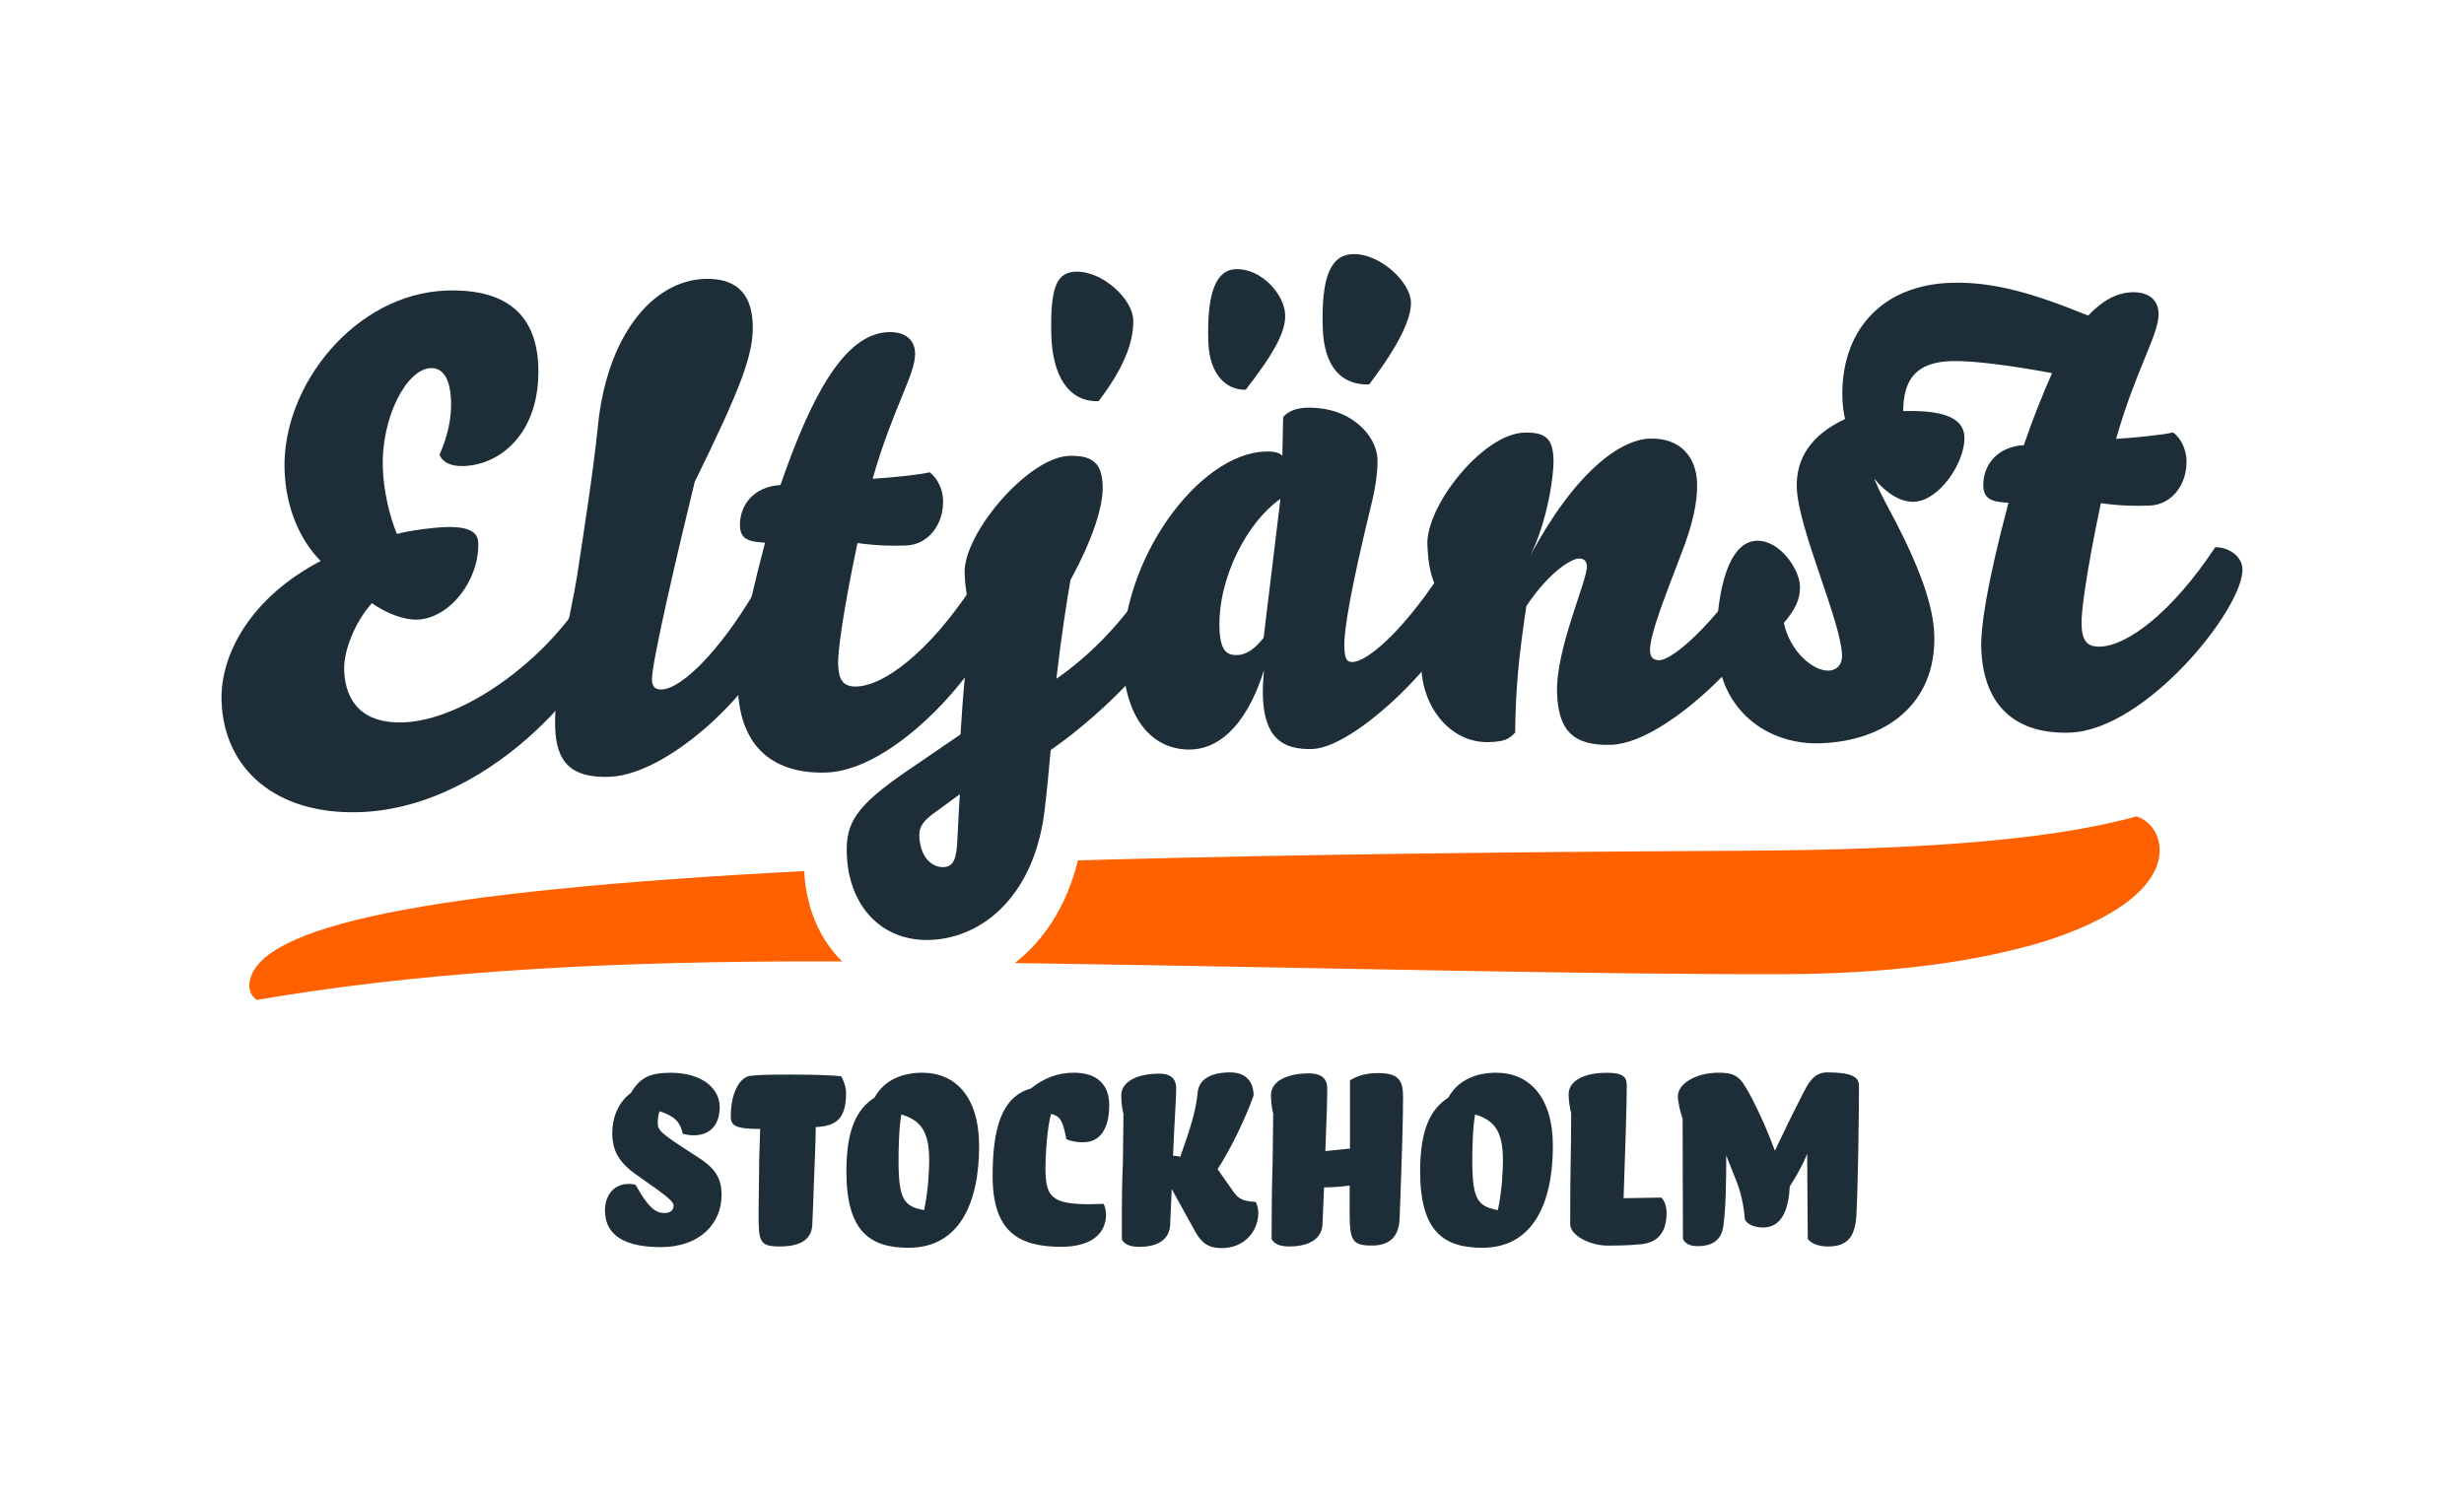 <?xml version="1.0" encoding="UTF-8"?>
<svg preserveAspectRatio="xMidYMid slice" width="120px" height="73px" xmlns="http://www.w3.org/2000/svg" id="stockholm" viewBox="0 0 589.25 362.05">
  <defs>
    <style>
      .cls-1 {
        fill: #1d2e38;
      }

      .cls-1, .cls-2 {
        stroke-width: 0px;
      }

      .cls-2 {
        fill: #ff6000;
      }
    </style>
  </defs>
  <g>
    <g>
      <path class="cls-2" d="m511.08,197.01c-.96.26-1.96.51-3,.78-1.83.45-3.78.89-5.91,1.34-15.61,3.22-39.91,5.92-85.94,6.13-57.64.28-107.12.95-149.26,2.05-2.04.05-4.05.11-6.05.17-1.06.03-2.09.06-3.14.09-2.75,11.16-8.32,19.27-15.09,24.55,2.73.04,5.48.08,8.27.12,60.65.92,134.21,2.72,176.34,2.53,23.53-.11,42.77-2.68,57.27-6.61.01,0,.02,0,.03,0t.01,0s.01,0,.02,0c0,0,.01,0,.02,0,0,0,.01,0,.02,0,0,0,.01,0,.02,0,0,0,.01,0,.02,0,0,0,.01,0,.02,0,19.05-5.25,29.87-12.98,31.53-20.92.84-4-.83-8.58-5.17-10.16Z"></path>
      <path class="cls-2" d="m192.32,210.12c-91.61,4.77-129.86,13.19-132.58,26.22-.29,1.39-.06,2.77.77,3.78.25.31.54.58.9.81,37.23-6.37,77.77-8.96,126.57-9.2,3.59-.02,7.4-.02,11.38-.01.66,0,1.34,0,2.01,0-5.33-5.26-8.62-12.81-9.05-21.6Z"></path>
    </g>
    <g>
      <path class="cls-1" d="m52.98,169.45c-.36-11.26,7.14-24.85,23.71-33.49-4.76-4.77-8.34-12.44-8.64-21.81-.65-20.15,16.92-42.17,38.81-42.87,14.76-.47,21.49,6.3,21.87,18.2.51,15.71-8.94,23.48-17.82,23.77-3.49.11-5.12-1.1-5.81-2.68,1.92-4.35,2.9-8.67,2.77-12.79-.19-6.03-2.32-8.03-4.86-7.95-5.71.18-11.86,11.66-11.46,23.88.18,5.55,1.65,11.7,3.37,15.78,3.47-.9,8.69-1.55,11.7-1.64,6.03-.19,7.67,1.5,7.75,3.72.29,9.05-6.88,18.17-14.66,18.42-3.01.1-7.36-1.51-10.77-3.94-4.14,4.58-6.78,11.49-6.64,15.94.25,7.93,4.7,12.88,14.06,12.57,14.92-.48,34.3-15.4,43.05-29.66,3.33-.11,6.07,1.08,6.19,4.89.33,10.16-26.35,45.17-59.67,46.24-19.84.64-32.42-10.24-32.95-26.59Z"></path>
      <path class="cls-1" d="m142.99,103.64c2.17-21.52,13.02-34.73,25.56-35.14,6.82-.22,11.21,2.82,11.47,10.92.22,6.98-2.7,14.86-13.88,37.61-3.79,15.53-10.36,43.38-10.23,47.35.06,1.74.87,2.36,2.3,2.31,4.92-.16,13.99-9.51,21.83-22.63,3.01-.1,6.1,2.03,6.2,5.2.39,12.06-24.52,37.8-40.55,38.32-9.2.3-12.66-3.57-12.93-11.82-.34-10.63,4.14-29.2,5.2-35.91,1.57-10.38,3.95-25.39,5.03-36.23Z"></path>
      <path class="cls-1" d="m208.69,116.3c4.92-.31,11.56-1.01,13.61-1.55,1.95,1.37,3.15,4.19,3.23,6.57.19,6.03-3.63,10.76-8.86,10.93-3.65.12-6.99.06-11.61-.58-3.72,17.6-4.71,26.52-4.63,28.9.12,3.81,1.13,5.52,4.46,5.41,6.51-.21,17.21-8.18,27.51-23.76,3.01-.1,6.42,2.02,6.52,5.19.3,9.36-23.07,38.55-41.32,39.14-12.22.39-20.68-5.69-21.15-20.29-.15-4.6,1.13-14.34,6.51-34.68-3.18-.21-5.89-.45-6-3.94-.16-4.92,3.19-9.47,9.69-9.85,7.27-21.04,15.2-36.23,25.83-36.57,3.49-.11,6.24,1.39,6.36,5.04.16,4.92-5.3,13.04-10.15,30.03Z"></path>
      <path class="cls-1" d="m249.95,194.41c-2.17,21.52-15.02,31.78-27.56,32.18-11.58.37-19.48-8.11-19.89-20.65-.23-7.3,2.02-11.34,14.77-20.01l12.43-8.5c.51-8.91,1.56-20.86,2.89-28.85-1.37-2.98-1.8-6.61-1.9-9.79-.3-9.36,15.16-27.65,24.99-27.97,6.03-.19,7.85,2.13,8.02,7.21.15,4.6-2.15,12.3-7.7,22.48-.94,5.28-2.38,14.86-3.37,23.62,7.15-5,14.55-11.91,21.83-22.78,3.02-.1,6.28,2.65,6.38,5.83.25,7.77-15.89,24.5-29.57,34-.47,5.1-.94,10.19-1.32,13.23Zm-25.85,1.31c-3.11,2.16-4.33,3.63-4.25,6.01.15,4.6,2.63,7.54,5.8,7.44,2.38-.08,3.11-2.01,3.29-6.46.29-5.89.6-10.98.6-10.98l-5.43,3.99Zm33.19-128.95c6.35-.2,13.55,6.55,13.71,11.47.12,3.81-.95,9.88-8.27,19.49-7.46.24-11.01-6.48-11.3-15.52-.4-12.38,1.57-15.3,5.86-15.44Z"></path>
      <path class="cls-1" d="m284.94,181.05c-9.05.29-15.95-6.95-16.41-21.39-.77-23.81,18.11-49.36,33.98-49.87,2.22-.07,3.34.21,4.16.98l.18-9.22c1.22-1.47,3.27-2.17,5.49-2.24,10.79-.35,16.9,6.76,17.08,12.32.07,2.06-.28,6.05-1.41,10.53-4.91,20.18-6.65,30.24-6.52,34.37.1,3.18.75,3.63,2.02,3.59,3.17-.1,11.23-6.4,20.93-21.01,3.33-.11,5.94,1.87,6.03,4.73.33,10.31-25.19,36.71-36.62,37.08-6.98.22-11.52-2.49-11.84-12.65-.06-1.75.04-3.82.28-6.21-4.61,14.61-11.78,18.81-17.34,18.98Zm10.61-114.88c6.19-.2,11.64,6.14,11.79,10.9.12,3.81-2.11,8.49-9.43,17.93-4.44.14-8.69-3.38-8.95-11.47-.39-12.06,1.99-17.22,6.59-17.37Zm10.66,54.94c-7.77,5.34-14.97,18.75-14.58,30.97.19,5.87,2.11,6.44,4.34,6.37,2.22-.07,4.39-1.73,6.22-4.17l4.02-33.17Zm17.34-58.54c6.35-.2,13.71,6.55,13.87,11.47.12,3.81-2.69,10.09-10.01,19.7-6.51.21-10.78-4.11-11.08-13.47-.41-12.85,2.14-17.54,7.22-17.71Z"></path>
      <path class="cls-1" d="m341.34,132.06c-.3-9.36,13.29-26.48,23.13-26.8,5.4-.17,6.89,1.69,7.04,6.45.13,3.97-1.58,15.14-5.61,23.06,10.94-20.36,21.66-27.86,28.65-28.08,7.3-.23,11.1,4.41,11.3,10.6.14,4.28-.95,9.88-4.04,17.61-2.63,7.07-7.35,18.5-7.22,22.47.06,1.74.87,2.35,2.3,2.31,3.17-.1,12.91-8.52,22.3-22.95,3.01-.1,6.25,1.86,6.36,5.04.32,10-25.64,37.68-40.24,38.15-9.36.3-12.67-3.72-12.95-12.45-.34-10.47,7.24-26.76,7.13-30.25-.04-1.27-.7-1.89-1.97-1.85-1.43.04-6.59,2.6-12.5,11.36-1.83,12.29-2.55,19.46-2.68,30.27-1.54,1.63-2.63,2.15-6.28,2.27-8.89.28-15.66-7.92-16.13-17.44-.19-6.03.87-12.58,3.33-19.96-1.37-2.97-1.8-6.61-1.9-9.79Z"></path>
      <path class="cls-1" d="m435.31,179.56c-12.38.4-24.23-7.64-24.74-23.35-.3-9.36,1.74-24.84,9.52-25.09,5.56-.18,10.23,6.82,10.36,10.79.11,3.33-1.24,5.75-3.85,8.86,1.49,6.94,7.04,11.52,10.69,11.41,1.59-.05,3.3-1.05,3.22-3.75-.26-8.09-10.5-30.17-10.82-40-.21-6.67,3.09-12.49,11.54-16.42-.37-1.58-.58-3.32-.63-4.9-.51-15.71,8.98-27.13,25.96-27.68,10.16-.33,19.78,2.54,32.82,7.84,3.23-3.44,6.66-5.46,10.47-5.58,3.49-.11,6.24,1.39,6.36,5.04.16,4.92-5.3,13.04-10.16,30.03,4.92-.31,11.56-1.01,13.61-1.55,1.95,1.37,3.15,4.19,3.23,6.57.19,6.03-3.62,10.76-8.86,10.93-3.65.12-6.99.07-11.62-.58-3.72,17.6-4.71,26.52-4.63,28.9.12,3.81,1.13,5.52,4.46,5.41,6.51-.21,17.21-8.18,27.51-23.76,3.01-.1,6.42,2.02,6.52,5.19.3,9.36-23.06,38.55-41.32,39.14-12.22.39-20.68-5.69-21.15-20.29-.15-4.6,1.13-14.34,6.51-34.68-3.18-.21-5.89-.45-6.01-3.94-.16-4.92,3.19-9.47,9.69-9.85,2.18-6.42,4.53-12.22,6.75-17.22-9.43-1.76-19-3.04-24.08-2.88-8.41.27-11.46,4.34-11.53,11.97,9.2-.29,14.5,1.44,14.65,6.2.19,6.03-6.02,15.28-12.05,15.48-3.33.11-6.74-2.16-9.55-5.57,1.03,2.51,2.39,5.17,3.91,7.98,7.1,13.28,10.26,22.55,10.48,29.37.53,16.51-11.57,25.47-27.28,25.98Z"></path>
    </g>
  </g>
  <g>
    <path class="cls-1" d="m160.32,258.35c8.01,0,11.79,4.08,11.79,8.16,0,4.84-2.8,6.8-6.2,6.8-1.13,0-1.81-.15-2.64-.38-.6-2.8-1.89-4.16-5.52-5.37-.3.68-.45,1.74-.45,2.64,0,1.96.38,2.42,8.84,7.86,4.76,2.95,6.42,5.21,6.42,9.6,0,6.42-4.84,12.39-14.58,12.39-7.93,0-13.3-2.42-13.3-8.76,0-3.85,2.34-6.35,5.59-6.35.53,0,1.13,0,1.74.23,3.02,5.44,4.76,6.73,6.95,6.73,1.51,0,2.12-.83,2.12-1.74,0-.98-1.13-2.04-8.99-7.48-4.23-3.02-5.67-5.82-5.67-9.97,0-3.63,1.44-7.33,4.46-9.52,2.04-3.48,4.31-4.84,9.45-4.84Z"></path>
    <path class="cls-1" d="m201.12,259.18c.6.83,1.21,2.64,1.21,4,0,6.27-2.42,7.93-7.25,8.16,0,2.42-.23,8.46-.45,13.6-.08,3.1-.23,6.35-.38,9.9-.23,3.7-3.32,5.06-7.78,5.06-4.91,0-5.06-1.21-5.06-8.01,0-3.85.15-8.77.15-12.85l.23-7.25c-5.89,0-7.03-.76-7.03-2.95,0-5.82,2.19-9.37,4.61-9.75,2.12-.23,4.16-.3,9.82-.3,5.97,0,9.14.15,11.94.38Z"></path>
    <path class="cls-1" d="m220.62,258.35c7.78,0,13.53,5.67,13.53,17.53,0,13.68-4.76,24.33-16.85,24.33-9.37,0-14.89-4-14.89-18.29,0-9.75,2.34-14.81,6.72-17.61,2.42-4.46,7.03-5.97,11.49-5.97Zm-5.06,9.97c-.6,3.02-.68,8.84-.68,11.03,0,9.44,1.36,10.96,6.12,11.86.98-4.61,1.21-9.6,1.21-11.86,0-7.18-2.12-9.6-6.65-11.03Z"></path>
    <path class="cls-1" d="m259.08,274.98c-2.04,0-3.25-.38-4.08-.76-.83-4.46-1.44-5.44-3.63-6.04-.98,3.17-1.36,10.5-1.36,12.85,0,6.95,1.36,8.76,10.58,8.76.53,0,2.49-.08,3.32-.08.38.6.6,1.89.6,2.49,0,4.76-3.7,7.78-10.73,7.78-10.35,0-16.4-3.78-16.4-16.93,0-11.49,2.19-18.97,9.14-20.93,3.1-2.49,6.42-3.78,10.28-3.78,5.82,0,8.46,3.1,8.46,7.71,0,5.74-2.19,8.92-6.2,8.92Z"></path>
    <path class="cls-1" d="m268.29,298.17c0-3.7-.08-11.33.23-17.76.08-3.85.08-7.93.15-12.17-.38-1.59-.53-3.1-.53-4.53,0-2.95,3.32-5.14,9.14-5.14,2.34,0,4,.91,4,3.55,0,2.42-.38,7.1-.76,16.09.6,0,1.36.15,1.74.23,2.42-6.88,3.78-11.03,4.16-15.49.38-3.17,3.33-4.68,7.78-4.68,4,0,5.59,2.49,5.59,5.52-1.81,5.21-5.52,12.92-8.61,17.61l3.7,5.29c1.44,2.04,2.49,2.34,5.44,2.57.38.83.6,1.74.6,2.57,0,4.61-3.55,8.46-8.69,8.46-3.1,0-4.76-1.06-6.35-3.85l-5.67-10.28-.38,8.69c-.23,3.33-2.87,5.14-7.33,5.14-2.12,0-3.63-.53-4.23-1.81Z"></path>
    <path class="cls-1" d="m322.84,260.17c1.59-.98,3.63-1.74,6.65-1.74,4.84,0,6.04,1.59,6.04,5.59,0,5.21-.23,13.6-.83,29.39-.23,4-2.19,6.27-6.65,6.27-4.69,0-5.29-1.21-5.29-8.01v-6.35c-1.44.23-4.16.45-6.12.45l-.38,8.99c-.23,3.32-3.25,5.14-7.93,5.14-2.12,0-3.63-.53-4.23-1.81,0-3.85,0-11.26.23-17.83.08-3.85.08-7.86.15-12.09-.38-1.59-.53-3.1-.53-4.53,0-2.95,3.32-5.14,9.14-5.14,2.42,0,4.31.91,4.31,3.55,0,2.49-.08,5.97-.45,15.04l5.89-.6v-16.32Z"></path>
    <path class="cls-1" d="m357.83,258.35c7.78,0,13.53,5.67,13.53,17.53,0,13.68-4.76,24.33-16.85,24.33-9.37,0-14.89-4-14.89-18.29,0-9.75,2.34-14.81,6.73-17.61,2.42-4.46,7.03-5.97,11.49-5.97Zm-5.06,9.97c-.6,3.02-.68,8.84-.68,11.03,0,9.44,1.36,10.96,6.12,11.86.98-4.61,1.21-9.6,1.21-11.86,0-7.18-2.12-9.6-6.65-11.03Z"></path>
    <path class="cls-1" d="m397.27,288.2c.83.68,1.28,2.27,1.28,3.63,0,5.74-3.1,7.33-6.5,7.56-2.12.23-4.84.3-7.63.3-4.16,0-8.92-2.42-8.92-5.14,0-14.36.23-15.72.23-26.52-.38-1.59-.6-3.1-.6-4.53,0-3.02,3.32-5.14,9.14-5.14,4.23,0,4.76,1.21,4.76,3.17,0,5.21-.38,15.49-.76,26.82,2.49,0,7.63-.15,8.99-.15Z"></path>
    <path class="cls-1" d="m416.68,260.62c1.59,2.19,3.55,6.35,5.14,9.82.91,2.12,1.81,4.31,2.64,6.57,1.13-2.42,2.19-4.61,3.17-6.65,1.81-3.55,3.63-7.33,4.46-8.77,1.44-2.42,2.87-3.32,4.84-3.32,7.03,0,7.63,1.59,7.63,3.4,0,6.88-.23,23.42-.6,30.45-.23,5.67-2.34,7.78-6.8,7.78-2.04,0-4-.61-4.84-1.81l-.15-20.33c-.75,1.96-2.34,4.99-4.16,7.78-.23,5.14-1.74,9.82-6.35,9.82-2.49,0-4-.98-4.38-1.96-.3-3.55-.98-6.42-1.89-8.76l-2.57-6.5c0,5.52-.08,12.62-.68,16.77-.38,3.25-2.42,4.91-6.12,4.91-1.74,0-3.02-.53-3.55-1.74,0-5.06-.08-18.51-.08-28.71-.6-1.81-1.13-3.93-1.13-5.44,0-2.95,4.31-5.59,9.75-5.59,3.02,0,4.31.53,5.67,2.27Z"></path>
  </g>
</svg>
